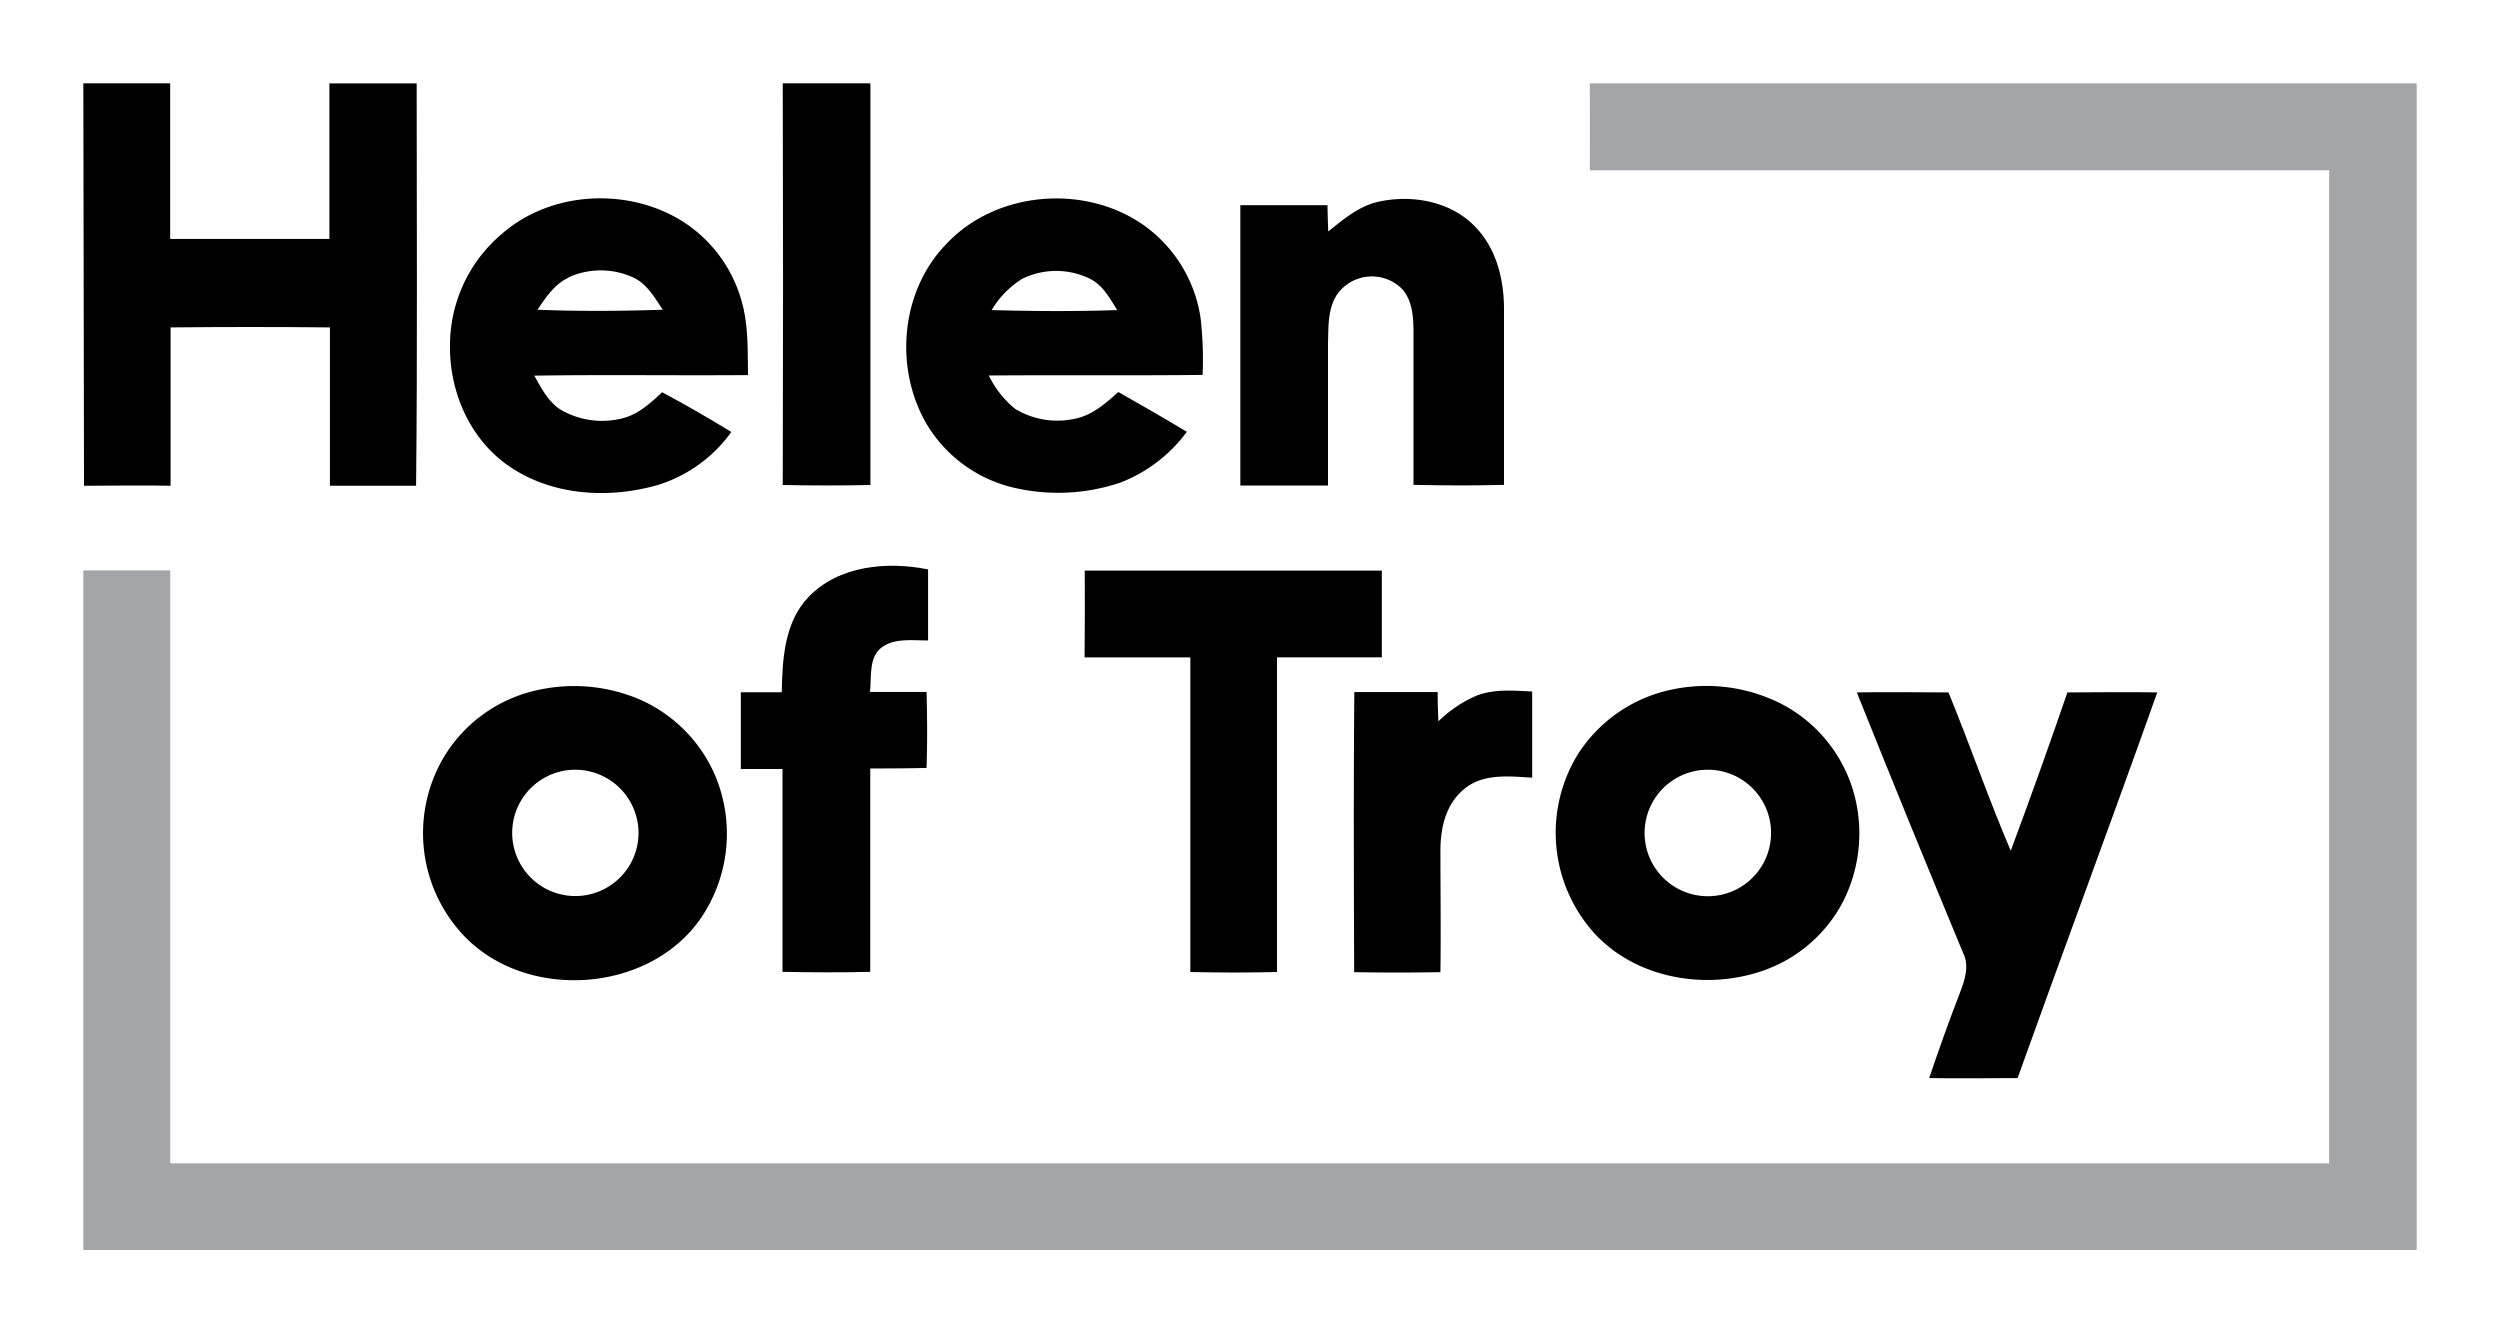 <svg id="Layer_1" data-name="Layer 1" xmlns="http://www.w3.org/2000/svg" viewBox="0 0 300 160"><defs><style>.cls-1{fill:#a3a5a8;}</style></defs><path d="M10,10H20.42V28.67q9.55,0,19.11,0c0-6.22,0-12.44,0-18.66H50c0,16.09.1,32.19-.07,48.28-3.45,0-6.89,0-10.34,0v-19q-9.57-.1-19.12,0c0,6.35,0,12.69,0,19-3.46-.07-6.93,0-10.39,0Z"/><path d="M93.93,10h10.52c0,16.06,0,32.15,0,48.2q-5.25.11-10.52,0Q94,34.1,93.93,10Z"/><path d="M60.23,28.06c6-5.26,15.58-5.65,22.17-1.17a16.6,16.6,0,0,1,6.49,8.89c.94,3,.82,6.14.87,9.23-8.54.07-17.1-.07-25.65.07.87,1.51,1.7,3.2,3.25,4.13a9.89,9.89,0,0,0,7.28,1c1.93-.45,3.41-1.84,4.82-3.14q4.23,2.27,8.3,4.77A17.08,17.08,0,0,1,79,58.18c-5.93,1.72-12.8,1.33-18-2.3-4.67-3.24-7.13-9-7-14.62A17.52,17.52,0,0,1,60.23,28.06Zm8,5.26c-1.69.77-2.73,2.38-3.74,3.85,5,.2,10,.16,15.05,0-1-1.47-1.91-3.13-3.59-3.89a9.37,9.37,0,0,0-7.72,0Z"/><path d="M113.56,29.28c5.93-6.34,16.49-7.23,23.58-2.33a16.65,16.65,0,0,1,6.93,11.21,43.3,43.3,0,0,1,.24,6.83c-8.55.09-17.1,0-25.65.07a11.76,11.76,0,0,0,3.15,4,9.77,9.77,0,0,0,7.26,1.17c2-.41,3.63-1.84,5.13-3.19,2.75,1.57,5.51,3.14,8.22,4.78a18,18,0,0,1-7.94,6.08,23.38,23.38,0,0,1-13,.58,16.57,16.57,0,0,1-10.37-7.74C107.28,44,108.12,34.87,113.56,29.28Zm9.12,4.17A11,11,0,0,0,119,37.21c5,.14,10.05.17,15.06,0-.9-1.44-1.75-3.07-3.39-3.82A9.24,9.24,0,0,0,122.68,33.45Z"/><path d="M159.39,27.78c1.84-1.48,3.73-3.09,6.11-3.59,4.05-.87,8.7,0,11.61,3.11,2.5,2.62,3.39,6.36,3.37,9.88,0,7,0,14,0,21-3.61.1-7.24.08-10.86,0,0-5.95,0-11.9,0-17.84,0-1.91,0-4.05-1.32-5.61a5.11,5.11,0,0,0-7.88.65c-1.11,1.75-1,3.89-1.06,5.88,0,5.67,0,11.35,0,17-3.51,0-7,0-10.52,0,0-11.22,0-22.43,0-33.64H159.3C159.31,25.67,159.35,26.72,159.39,27.78Z"/><path d="M97,71.66c3.65-3.81,9.44-4.32,14.37-3.33,0,2.84,0,5.68,0,8.53-1.86,0-4-.33-5.57.83s-1.21,3.55-1.4,5.34h6.79c.08,3,.1,6.08,0,9.12-2.25.06-4.51.06-6.76.07,0,8.13,0,16.27,0,24.4-3.51.09-7,.07-10.53,0q0-12.16,0-24.34c-1.65,0-3.31,0-5,0V83.07l4.91,0C93.88,79.08,94.14,74.67,97,71.66Z"/><path d="M130.17,68.47c11.89,0,23.79,0,35.65,0V78.88H153.24c0,12.59,0,25.17,0,37.76-3.46.09-6.93.08-10.4,0q0-18.89,0-37.75-6.34,0-12.69,0Q130.2,73.66,130.17,68.47Z"/><path d="M65,82.71A20,20,0,0,1,76.91,84a17.51,17.51,0,0,1,8.82,8.86,18,18,0,0,1-1,16.33C78.87,119.26,63,120.5,55.33,111.92a17.91,17.91,0,0,1-2.06-21.08A17.41,17.41,0,0,1,65,82.71Zm2.25,9.87a7.58,7.58,0,1,0,9.37,7.14A7.6,7.6,0,0,0,67.24,92.58Z"/><path d="M200.91,82.69a19.9,19.9,0,0,1,12.83,1.76A17.34,17.34,0,0,1,222.87,97a18.12,18.12,0,0,1-1.75,11.28,17.19,17.19,0,0,1-9.79,8.28c-6.74,2.25-14.89.86-19.87-4.42a18,18,0,0,1-2.12-21.62A17.62,17.62,0,0,1,200.91,82.69Zm1.84,10a7.59,7.59,0,0,0,2.52,14.85,7.59,7.59,0,1,0-2.52-14.85Z"/><path d="M162.52,83.05h10q0,1.76.09,3.51a15,15,0,0,1,4.62-3.1c2.12-.8,4.42-.58,6.63-.48V93.32c-2.72-.16-5.84-.54-8.12,1.33s-2.87,4.68-2.89,7.36c0,4.88.07,9.76,0,14.65q-5.17.09-10.35,0C162.46,105.45,162.42,94.25,162.52,83.05Z"/><path d="M222.82,83.09c3.66-.07,7.31,0,11,0,2.58,6.3,4.79,12.74,7.47,19q3.51-9.43,6.8-19c3.59,0,7.19-.07,10.78,0-5.49,15.46-11.22,30.81-16.76,46.28-3.5,0-7.07.06-10.61,0,1.17-3.45,2.38-6.86,3.69-10.23.59-1.54,1.17-3.25.37-4.82C231.25,103.93,227,93.55,222.82,83.09Z"/><path class="cls-1" d="M190.78,10H290V150H10V68.45H20.43c0,23.72,0,47.43,0,71.15H279.5q0-59.58,0-119.17H190.78C190.8,17,190.77,13.47,190.78,10Z"/></svg>